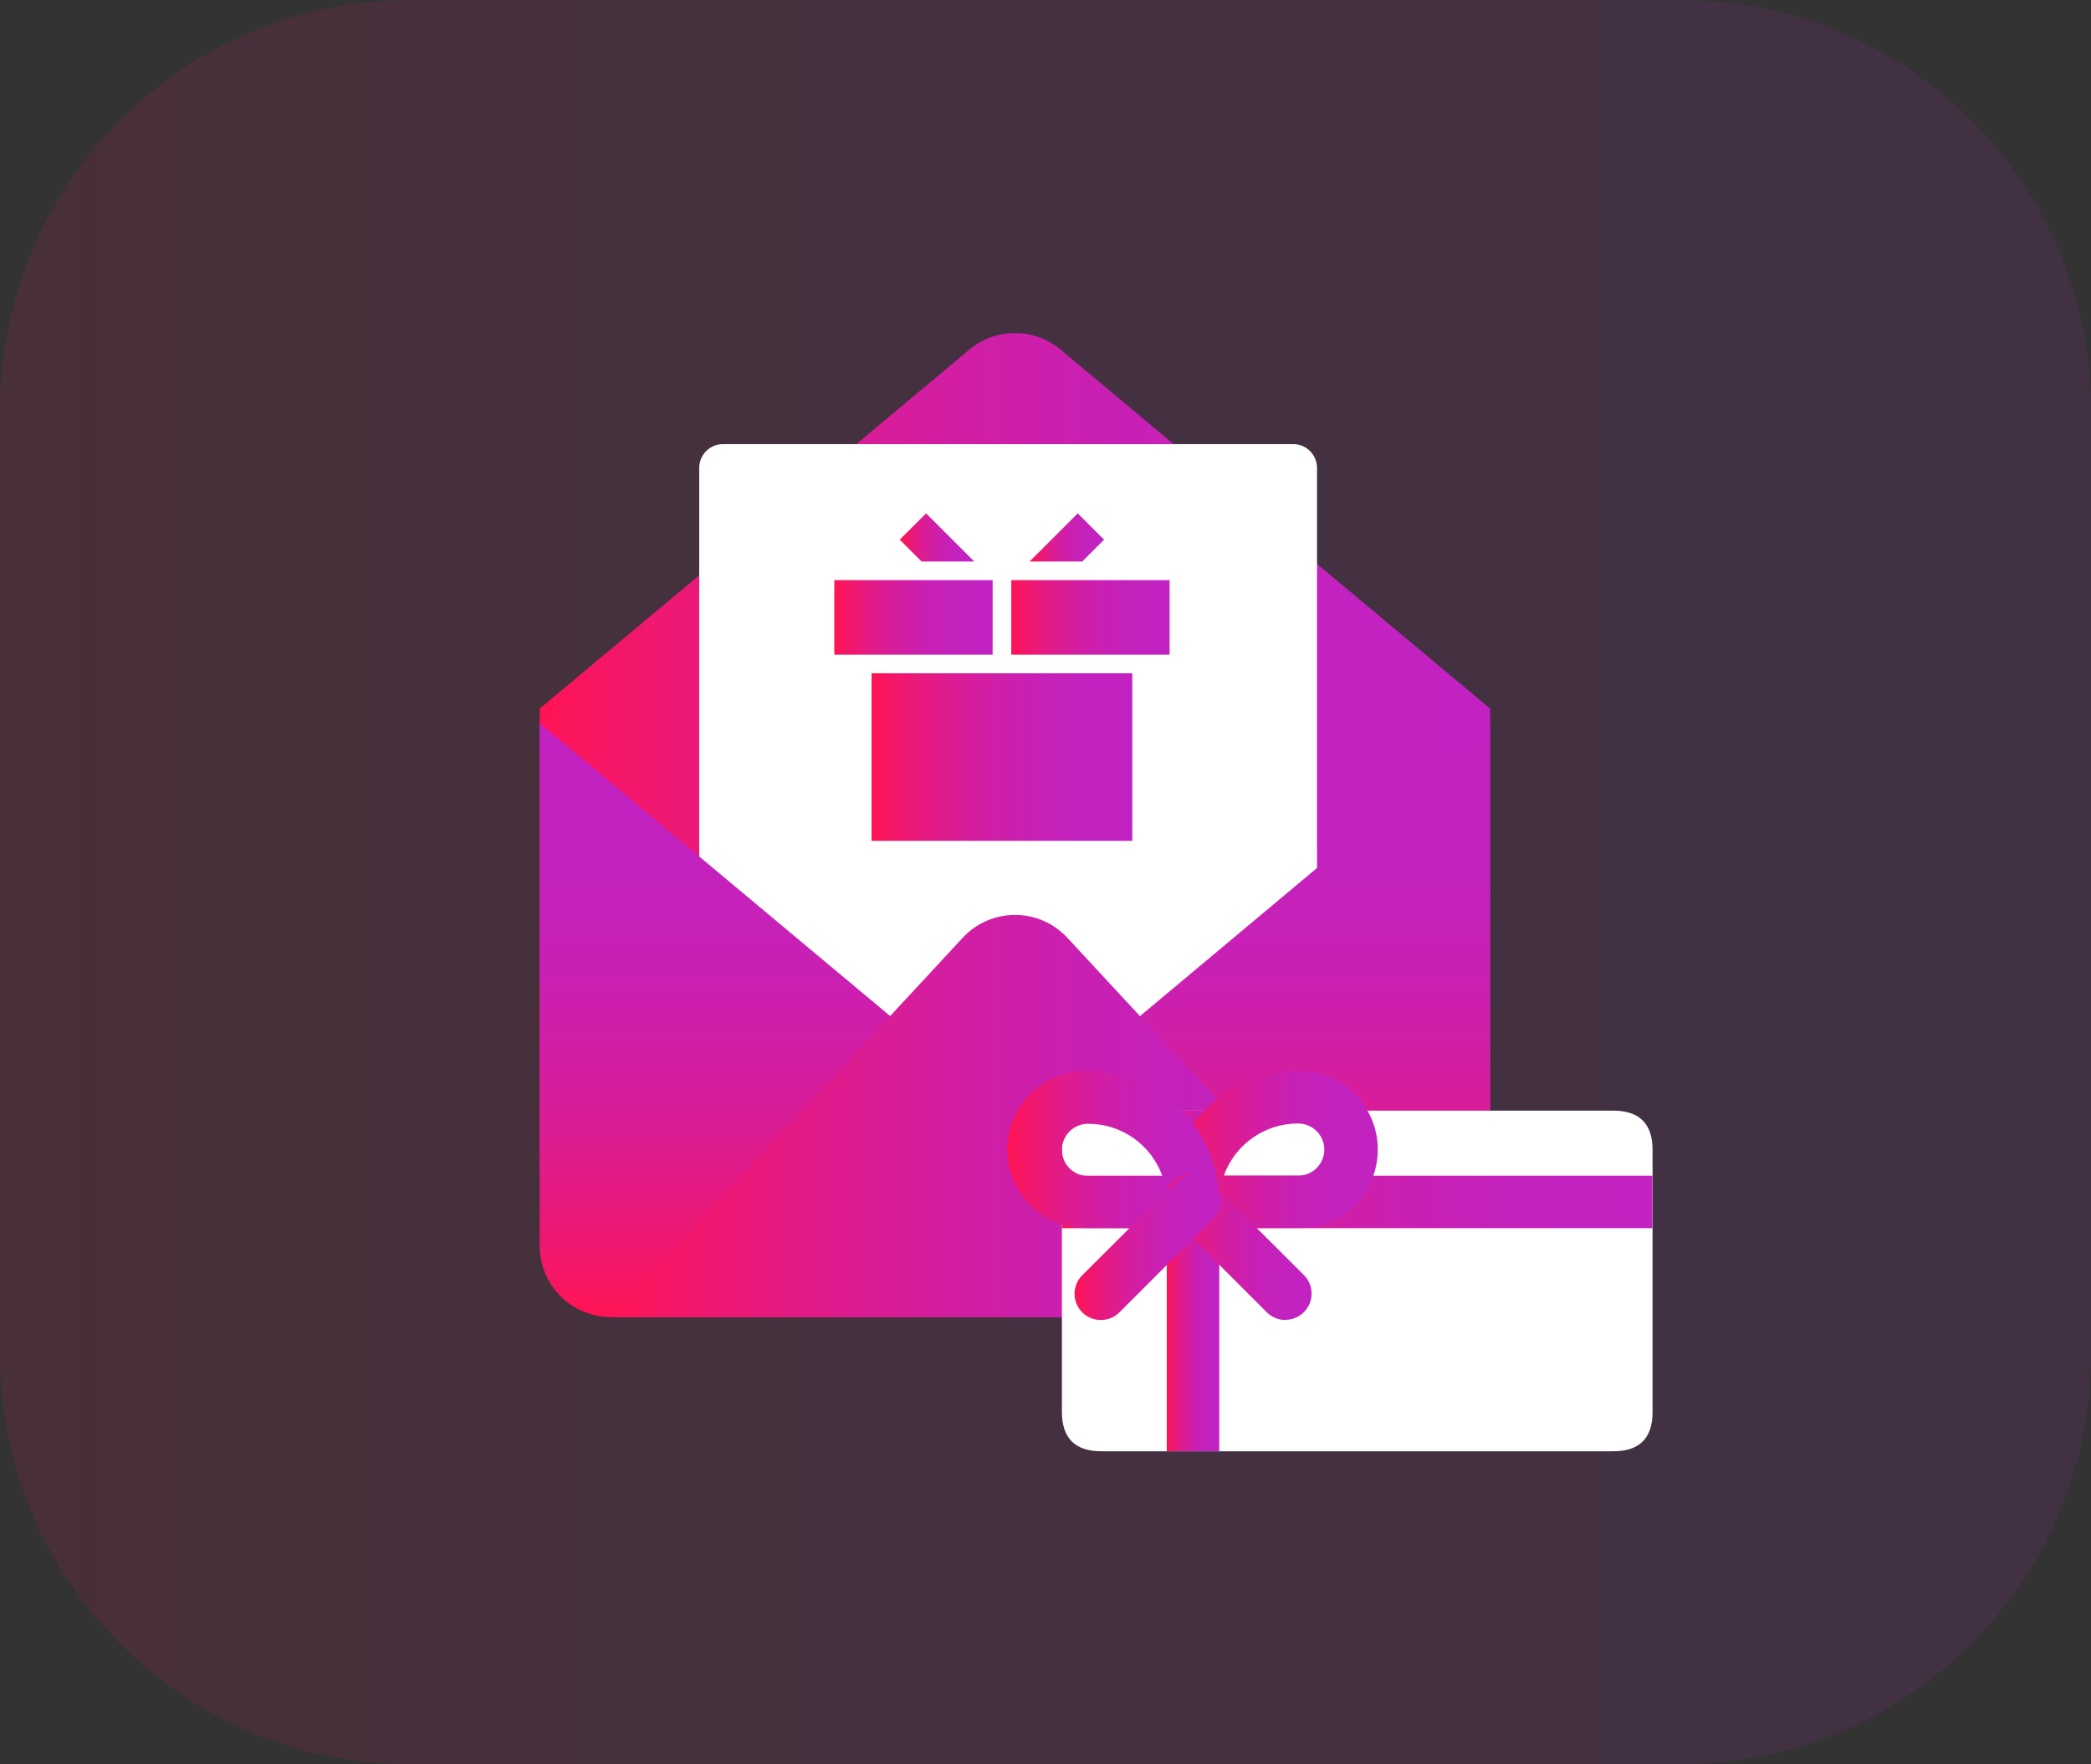 <svg width="339" height="286" viewBox="0 0 339 286" fill="none" xmlns="http://www.w3.org/2000/svg">
<rect x="0" y="0" width="339" height="286" fill="#333333" stroke="none"/>
<g clip-path="url(#clip0_1273_2499)">
<path opacity="0.11" d="M272.5 0H66.5C29.773 0 0 29.773 0 66.5V219.5C0 256.227 29.773 286 66.5 286H272.5C309.227 286 339 256.227 339 219.5V66.5C339 29.773 309.227 0 272.5 0Z" fill="url(#paint0_linear_1273_2499)"/>
<path d="M87.5 114.88L157.14 56.69C159.217 54.95 161.84 53.997 164.55 53.997C167.26 53.997 169.883 54.95 171.96 56.69L241.59 114.88V190.07H87.5V114.88Z" fill="url(#paint1_linear_1273_2499)"/>
<path d="M117.21 72H209.66C210.682 72 211.663 72.405 212.386 73.127C213.11 73.849 213.518 74.828 213.52 75.85V187.51H113.36V75.82C113.368 74.804 113.777 73.833 114.499 73.117C115.22 72.401 116.194 72 117.21 72Z" fill="white"/>
<path d="M87.5 117.25V202C87.505 205.062 88.726 207.996 90.894 210.158C93.061 212.32 95.999 213.533 99.06 213.53H230C231.518 213.536 233.023 213.242 234.428 212.665C235.832 212.088 237.109 211.24 238.186 210.169C239.262 209.098 240.117 207.825 240.701 206.424C241.285 205.022 241.587 203.519 241.59 202V117.23L172 175.46C169.92 177.199 167.296 178.152 164.585 178.152C161.874 178.152 159.25 177.199 157.17 175.46L87.5 117.25Z" fill="url(#paint2_linear_1273_2499)"/>
<path d="M99.06 213.53L156.06 152.05C157.142 150.876 158.456 149.939 159.919 149.297C161.382 148.656 162.962 148.325 164.56 148.325C166.157 148.325 167.737 148.656 169.2 149.297C170.663 149.939 171.977 150.876 173.06 152.05L230.06 213.53H99.06Z" fill="url(#paint3_linear_1273_2499)"/>
<path d="M178.54 180.06H261.54C265.793 180.06 267.92 182.186 267.92 186.44V228.91C267.92 233.163 265.793 235.286 261.54 235.28H178.54C174.293 235.28 172.167 233.156 172.16 228.91V186.44C172.16 182.193 174.287 180.066 178.54 180.06Z" fill="white"/>
<path d="M267.88 190.61H172.16V199.11H267.88V190.61Z" fill="url(#paint4_linear_1273_2499)"/>
<path d="M197.67 180.05H189.16V235.27H197.67V180.05Z" fill="url(#paint5_linear_1273_2499)"/>
<path d="M221.68 179.94C220.537 177.989 218.895 176.379 216.923 175.273C214.951 174.168 212.72 173.607 210.46 173.65H210.4C204.775 173.652 199.38 175.885 195.398 179.86C191.417 183.834 189.173 189.224 189.16 194.85C189.173 195.974 189.621 197.049 190.41 197.85C191.209 198.64 192.286 199.085 193.41 199.09H210.41C212.671 199.131 214.902 198.57 216.874 197.464C218.846 196.357 220.487 194.746 221.63 192.795C222.772 190.844 223.375 188.623 223.375 186.362C223.375 184.101 222.773 181.881 221.63 179.93L221.68 179.94ZM210.46 190.6H198.41C199.294 188.125 200.922 185.983 203.07 184.469C205.218 182.955 207.782 182.141 210.41 182.14H210.47C211.592 182.14 212.668 182.585 213.461 183.379C214.254 184.172 214.7 185.248 214.7 186.37C214.7 187.492 214.254 188.567 213.461 189.361C212.668 190.154 211.592 190.6 210.47 190.6H210.46Z" fill="url(#paint6_linear_1273_2499)"/>
<path d="M176.44 173.65H176.39C174.689 173.602 172.996 173.896 171.41 174.514C169.825 175.132 168.379 176.061 167.159 177.248C165.939 178.434 164.969 179.853 164.307 181.421C163.645 182.988 163.304 184.673 163.304 186.375C163.304 188.076 163.645 189.761 164.307 191.328C164.969 192.896 165.939 194.315 167.159 195.501C168.379 196.688 169.825 197.617 171.41 198.235C172.996 198.853 174.689 199.147 176.39 199.1H193.39C193.949 199.101 194.503 198.992 195.02 198.779C195.537 198.566 196.006 198.253 196.402 197.858C196.798 197.464 197.112 196.995 197.326 196.478C197.54 195.962 197.65 195.409 197.65 194.85C197.64 189.228 195.402 183.841 191.426 179.867C187.45 175.893 182.062 173.657 176.44 173.65ZM176.39 190.65C175.269 190.65 174.193 190.204 173.399 189.411C172.606 188.617 172.16 187.541 172.16 186.42C172.16 185.298 172.606 184.222 173.399 183.428C174.193 182.635 175.269 182.19 176.39 182.19H176.44C179.069 182.189 181.633 183.002 183.782 184.517C185.93 186.032 187.557 188.174 188.44 190.65H176.39Z" fill="url(#paint7_linear_1273_2499)"/>
<path d="M208.39 214C207.266 213.995 206.189 213.55 205.39 212.76L190.39 197.76C189.957 197.375 189.607 196.906 189.362 196.381C189.117 195.856 188.982 195.287 188.965 194.708C188.948 194.129 189.049 193.553 189.263 193.015C189.477 192.476 189.798 191.987 190.208 191.578C190.617 191.168 191.106 190.847 191.644 190.633C192.183 190.419 192.759 190.318 193.338 190.335C193.917 190.352 194.486 190.487 195.011 190.732C195.536 190.977 196.005 191.327 196.39 191.76L211.39 206.71C211.985 207.304 212.391 208.061 212.557 208.886C212.722 209.71 212.638 210.565 212.317 211.343C211.996 212.12 211.451 212.785 210.752 213.252C210.053 213.72 209.231 213.97 208.39 213.97V214Z" fill="url(#paint8_linear_1273_2499)"/>
<path d="M178.46 214C177.618 214 176.796 213.75 176.097 213.283C175.398 212.815 174.853 212.15 174.532 211.373C174.211 210.596 174.128 209.741 174.293 208.916C174.458 208.091 174.864 207.334 175.46 206.74L190.46 191.79C190.844 191.357 191.313 191.007 191.838 190.762C192.363 190.517 192.932 190.382 193.511 190.365C194.09 190.348 194.667 190.45 195.205 190.663C195.743 190.877 196.232 191.199 196.642 191.608C197.051 192.018 197.373 192.507 197.586 193.045C197.8 193.583 197.902 194.159 197.885 194.738C197.867 195.317 197.732 195.887 197.487 196.411C197.242 196.936 196.892 197.405 196.46 197.79L181.46 212.79C180.658 213.573 179.58 214.008 178.46 214Z" fill="url(#paint9_linear_1273_2499)"/>
<path d="M189.62 94.05H163.95V106.13H189.62V94.05Z" fill="url(#paint10_linear_1273_2499)"/>
<path d="M160.93 94.05H135.26V106.13H160.93V94.05Z" fill="url(#paint11_linear_1273_2499)"/>
<path d="M141.3 109.15V136.32H183.57V109.15H160.93H141.3Z" fill="url(#paint12_linear_1273_2499)"/>
<path d="M157.95 91.03L150.14 83.22L145.87 87.49L149.41 91.03H157.95Z" fill="url(#paint13_linear_1273_2499)"/>
<path d="M179 87.49L174.73 83.22L166.92 91.03H175.46L179 87.49Z" fill="url(#paint14_linear_1273_2499)"/>
</g>
<defs>
<linearGradient id="paint0_linear_1273_2499" x1="0" y1="143" x2="339" y2="143" gradientUnits="userSpaceOnUse">
<stop stop-color="#FF1454"/>
<stop offset="0.09" stop-color="#F3176A"/>
<stop offset="0.25" stop-color="#E11B89"/>
<stop offset="0.42" stop-color="#D31EA2"/>
<stop offset="0.59" stop-color="#C920B3"/>
<stop offset="0.78" stop-color="#C322BE"/>
<stop offset="1" stop-color="#C122C1"/>
</linearGradient>
<linearGradient id="paint1_linear_1273_2499" x1="87.5" y1="122.04" x2="241.59" y2="122.04" gradientUnits="userSpaceOnUse">
<stop stop-color="#FF1454"/>
<stop offset="0.09" stop-color="#F3176A"/>
<stop offset="0.25" stop-color="#E11B89"/>
<stop offset="0.42" stop-color="#D31EA2"/>
<stop offset="0.59" stop-color="#C920B3"/>
<stop offset="0.78" stop-color="#C322BE"/>
<stop offset="1" stop-color="#C122C1"/>
</linearGradient>
<linearGradient id="paint2_linear_1273_2499" x1="164.55" y1="213.53" x2="164.55" y2="117.23" gradientUnits="userSpaceOnUse">
<stop stop-color="#FF1454"/>
<stop offset="0.09" stop-color="#F3176A"/>
<stop offset="0.25" stop-color="#E11B89"/>
<stop offset="0.42" stop-color="#D31EA2"/>
<stop offset="0.59" stop-color="#C920B3"/>
<stop offset="0.78" stop-color="#C322BE"/>
<stop offset="1" stop-color="#C122C1"/>
</linearGradient>
<linearGradient id="paint3_linear_1273_2499" x1="99.06" y1="180.94" x2="230.04" y2="180.94" gradientUnits="userSpaceOnUse">
<stop stop-color="#FF1454"/>
<stop offset="0.09" stop-color="#F3176A"/>
<stop offset="0.25" stop-color="#E11B89"/>
<stop offset="0.42" stop-color="#D31EA2"/>
<stop offset="0.59" stop-color="#C920B3"/>
<stop offset="0.78" stop-color="#C322BE"/>
<stop offset="1" stop-color="#C122C1"/>
</linearGradient>
<linearGradient id="paint4_linear_1273_2499" x1="172.16" y1="194.86" x2="267.88" y2="194.86" gradientUnits="userSpaceOnUse">
<stop stop-color="#FF1454"/>
<stop offset="0.09" stop-color="#F3176A"/>
<stop offset="0.25" stop-color="#E11B89"/>
<stop offset="0.42" stop-color="#D31EA2"/>
<stop offset="0.59" stop-color="#C920B3"/>
<stop offset="0.78" stop-color="#C322BE"/>
<stop offset="1" stop-color="#C122C1"/>
</linearGradient>
<linearGradient id="paint5_linear_1273_2499" x1="189.16" y1="207.67" x2="197.67" y2="207.67" gradientUnits="userSpaceOnUse">
<stop stop-color="#FF1454"/>
<stop offset="0.09" stop-color="#F3176A"/>
<stop offset="0.25" stop-color="#E11B89"/>
<stop offset="0.42" stop-color="#D31EA2"/>
<stop offset="0.59" stop-color="#C920B3"/>
<stop offset="0.78" stop-color="#C322BE"/>
<stop offset="1" stop-color="#C122C1"/>
</linearGradient>
<linearGradient id="paint6_linear_1273_2499" x1="189.16" y1="186.37" x2="223.42" y2="186.37" gradientUnits="userSpaceOnUse">
<stop stop-color="#FF1454"/>
<stop offset="0.09" stop-color="#F3176A"/>
<stop offset="0.25" stop-color="#E11B89"/>
<stop offset="0.42" stop-color="#D31EA2"/>
<stop offset="0.59" stop-color="#C920B3"/>
<stop offset="0.78" stop-color="#C322BE"/>
<stop offset="1" stop-color="#C122C1"/>
</linearGradient>
<linearGradient id="paint7_linear_1273_2499" x1="163.42" y1="186.37" x2="197.68" y2="186.37" gradientUnits="userSpaceOnUse">
<stop stop-color="#FF1454"/>
<stop offset="0.09" stop-color="#F3176A"/>
<stop offset="0.25" stop-color="#E11B89"/>
<stop offset="0.42" stop-color="#D31EA2"/>
<stop offset="0.59" stop-color="#C920B3"/>
<stop offset="0.78" stop-color="#C322BE"/>
<stop offset="1" stop-color="#C122C1"/>
</linearGradient>
<linearGradient id="paint8_linear_1273_2499" x1="188.87" y1="202.14" x2="212.64" y2="202.14" gradientUnits="userSpaceOnUse">
<stop stop-color="#FF1454"/>
<stop offset="0.09" stop-color="#F3176A"/>
<stop offset="0.25" stop-color="#E11B89"/>
<stop offset="0.42" stop-color="#D31EA2"/>
<stop offset="0.59" stop-color="#C920B3"/>
<stop offset="0.78" stop-color="#C322BE"/>
<stop offset="1" stop-color="#C122C1"/>
</linearGradient>
<linearGradient id="paint9_linear_1273_2499" x1="174.21" y1="202.25" x2="197.77" y2="202.25" gradientUnits="userSpaceOnUse">
<stop stop-color="#FF1454"/>
<stop offset="0.09" stop-color="#F3176A"/>
<stop offset="0.25" stop-color="#E11B89"/>
<stop offset="0.42" stop-color="#D31EA2"/>
<stop offset="0.59" stop-color="#C920B3"/>
<stop offset="0.78" stop-color="#C322BE"/>
<stop offset="1" stop-color="#C122C1"/>
</linearGradient>
<linearGradient id="paint10_linear_1273_2499" x1="163.95" y1="100.09" x2="189.61" y2="100.09" gradientUnits="userSpaceOnUse">
<stop stop-color="#FF1454"/>
<stop offset="0.09" stop-color="#F3176A"/>
<stop offset="0.25" stop-color="#E11B89"/>
<stop offset="0.42" stop-color="#D31EA2"/>
<stop offset="0.59" stop-color="#C920B3"/>
<stop offset="0.78" stop-color="#C322BE"/>
<stop offset="1" stop-color="#C122C1"/>
</linearGradient>
<linearGradient id="paint11_linear_1273_2499" x1="135.26" y1="100.09" x2="160.93" y2="100.09" gradientUnits="userSpaceOnUse">
<stop stop-color="#FF1454"/>
<stop offset="0.09" stop-color="#F3176A"/>
<stop offset="0.25" stop-color="#E11B89"/>
<stop offset="0.42" stop-color="#D31EA2"/>
<stop offset="0.59" stop-color="#C920B3"/>
<stop offset="0.78" stop-color="#C322BE"/>
<stop offset="1" stop-color="#C122C1"/>
</linearGradient>
<linearGradient id="paint12_linear_1273_2499" x1="141.3" y1="122.74" x2="183.57" y2="122.74" gradientUnits="userSpaceOnUse">
<stop stop-color="#FF1454"/>
<stop offset="0.09" stop-color="#F3176A"/>
<stop offset="0.25" stop-color="#E11B89"/>
<stop offset="0.42" stop-color="#D31EA2"/>
<stop offset="0.59" stop-color="#C920B3"/>
<stop offset="0.78" stop-color="#C322BE"/>
<stop offset="1" stop-color="#C122C1"/>
</linearGradient>
<linearGradient id="paint13_linear_1273_2499" x1="145.87" y1="87.13" x2="157.95" y2="87.13" gradientUnits="userSpaceOnUse">
<stop stop-color="#FF1454"/>
<stop offset="0.09" stop-color="#F3176A"/>
<stop offset="0.25" stop-color="#E11B89"/>
<stop offset="0.42" stop-color="#D31EA2"/>
<stop offset="0.59" stop-color="#C920B3"/>
<stop offset="0.78" stop-color="#C322BE"/>
<stop offset="1" stop-color="#C122C1"/>
</linearGradient>
<linearGradient id="paint14_linear_1273_2499" x1="166.92" y1="87.13" x2="179" y2="87.13" gradientUnits="userSpaceOnUse">
<stop stop-color="#FF1454"/>
<stop offset="0.09" stop-color="#F3176A"/>
<stop offset="0.25" stop-color="#E11B89"/>
<stop offset="0.42" stop-color="#D31EA2"/>
<stop offset="0.59" stop-color="#C920B3"/>
<stop offset="0.78" stop-color="#C322BE"/>
<stop offset="1" stop-color="#C122C1"/>
</linearGradient>
<clipPath id="clip0_1273_2499">
<rect width="339" height="286" fill="white"/>
</clipPath>
</defs>
</svg>
